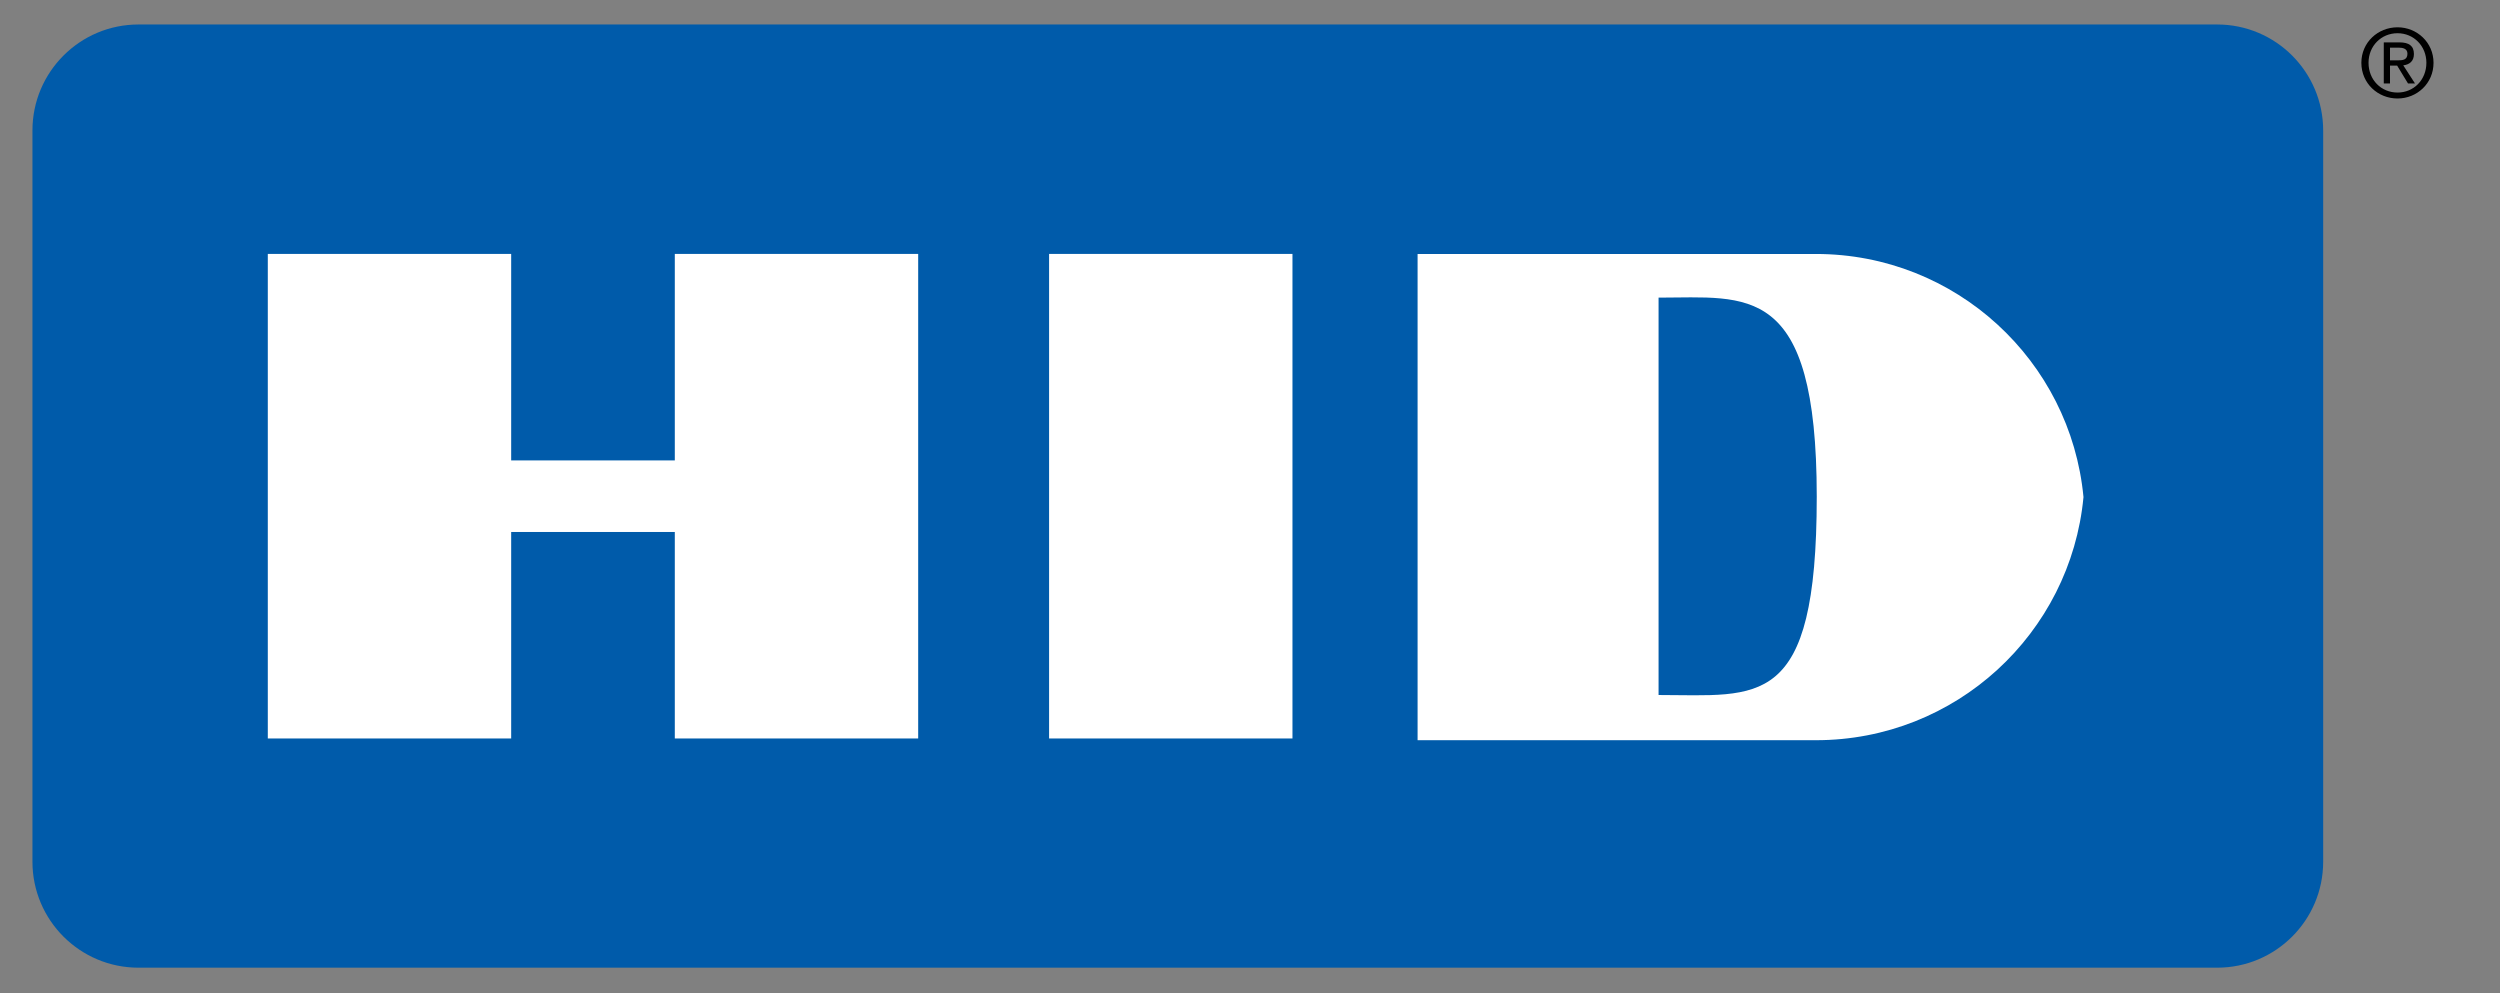 <svg width="1712" height="680" viewBox="0 0 1712 680" fill="none" xmlns="http://www.w3.org/2000/svg">
<rect x="0" y="0" width="1712" height="680" fill="#808080" stroke="none"/>
<path d="M1518.31 662.671C1558.4 662.671 1590.91 630.167 1590.91 590.093V89.352C1590.91 49.277 1558.41 16.773 1518.31 16.773H94.83C54.739 16.773 22.223 49.277 22.223 89.352V590.093C22.223 630.167 54.739 662.671 94.83 662.671H1518.31V662.671Z" fill="#005BAA"/>
<path d="M885.081 173.887H718.416V505.705H885.081V173.887Z" fill="white"/>
<path d="M462.105 364.299V505.705H628.769V173.887H462.105V315.293H350.054V173.887H183.389V505.705H350.054V364.299H462.105Z" fill="white"/>
<path d="M970.762 506.895H1243.55C1339.3 506.895 1417.96 433.806 1426.77 340.408C1417.96 246.999 1339.28 173.921 1243.55 173.921H970.762V506.895Z" fill="white"/>
<path d="M1135.79 203.819C1196.51 203.819 1244.11 192.621 1244.11 340.102C1244.11 487.129 1204.49 475.943 1135.79 475.943V203.819Z" fill="#005BAA"/>
<path d="M1621.97 43.003C1621.97 31.454 1630.67 22.75 1641.84 22.75C1652.88 22.75 1661.59 31.454 1661.59 43.003C1661.59 54.733 1652.88 63.38 1641.84 63.38C1630.67 63.38 1621.97 54.744 1621.97 43.003ZM1641.83 67.449C1655.13 67.449 1666.48 57.136 1666.48 43.014C1666.48 29.017 1655.13 18.693 1641.83 18.693C1628.41 18.693 1617.06 29.017 1617.06 43.014C1617.06 57.136 1628.42 67.449 1641.83 67.449ZM1636.67 44.941H1641.58L1648.99 57.136H1653.77L1645.76 44.748C1649.9 44.238 1653.05 42.039 1653.05 37.008C1653.05 31.465 1649.77 29.017 1643.12 29.017H1632.41V57.136H1636.67V44.941ZM1636.67 41.325V32.621H1642.48C1645.45 32.621 1648.61 33.267 1648.61 36.758C1648.61 41.087 1645.38 41.337 1641.77 41.337H1636.67V41.325Z" fill="black"/>
</svg>
